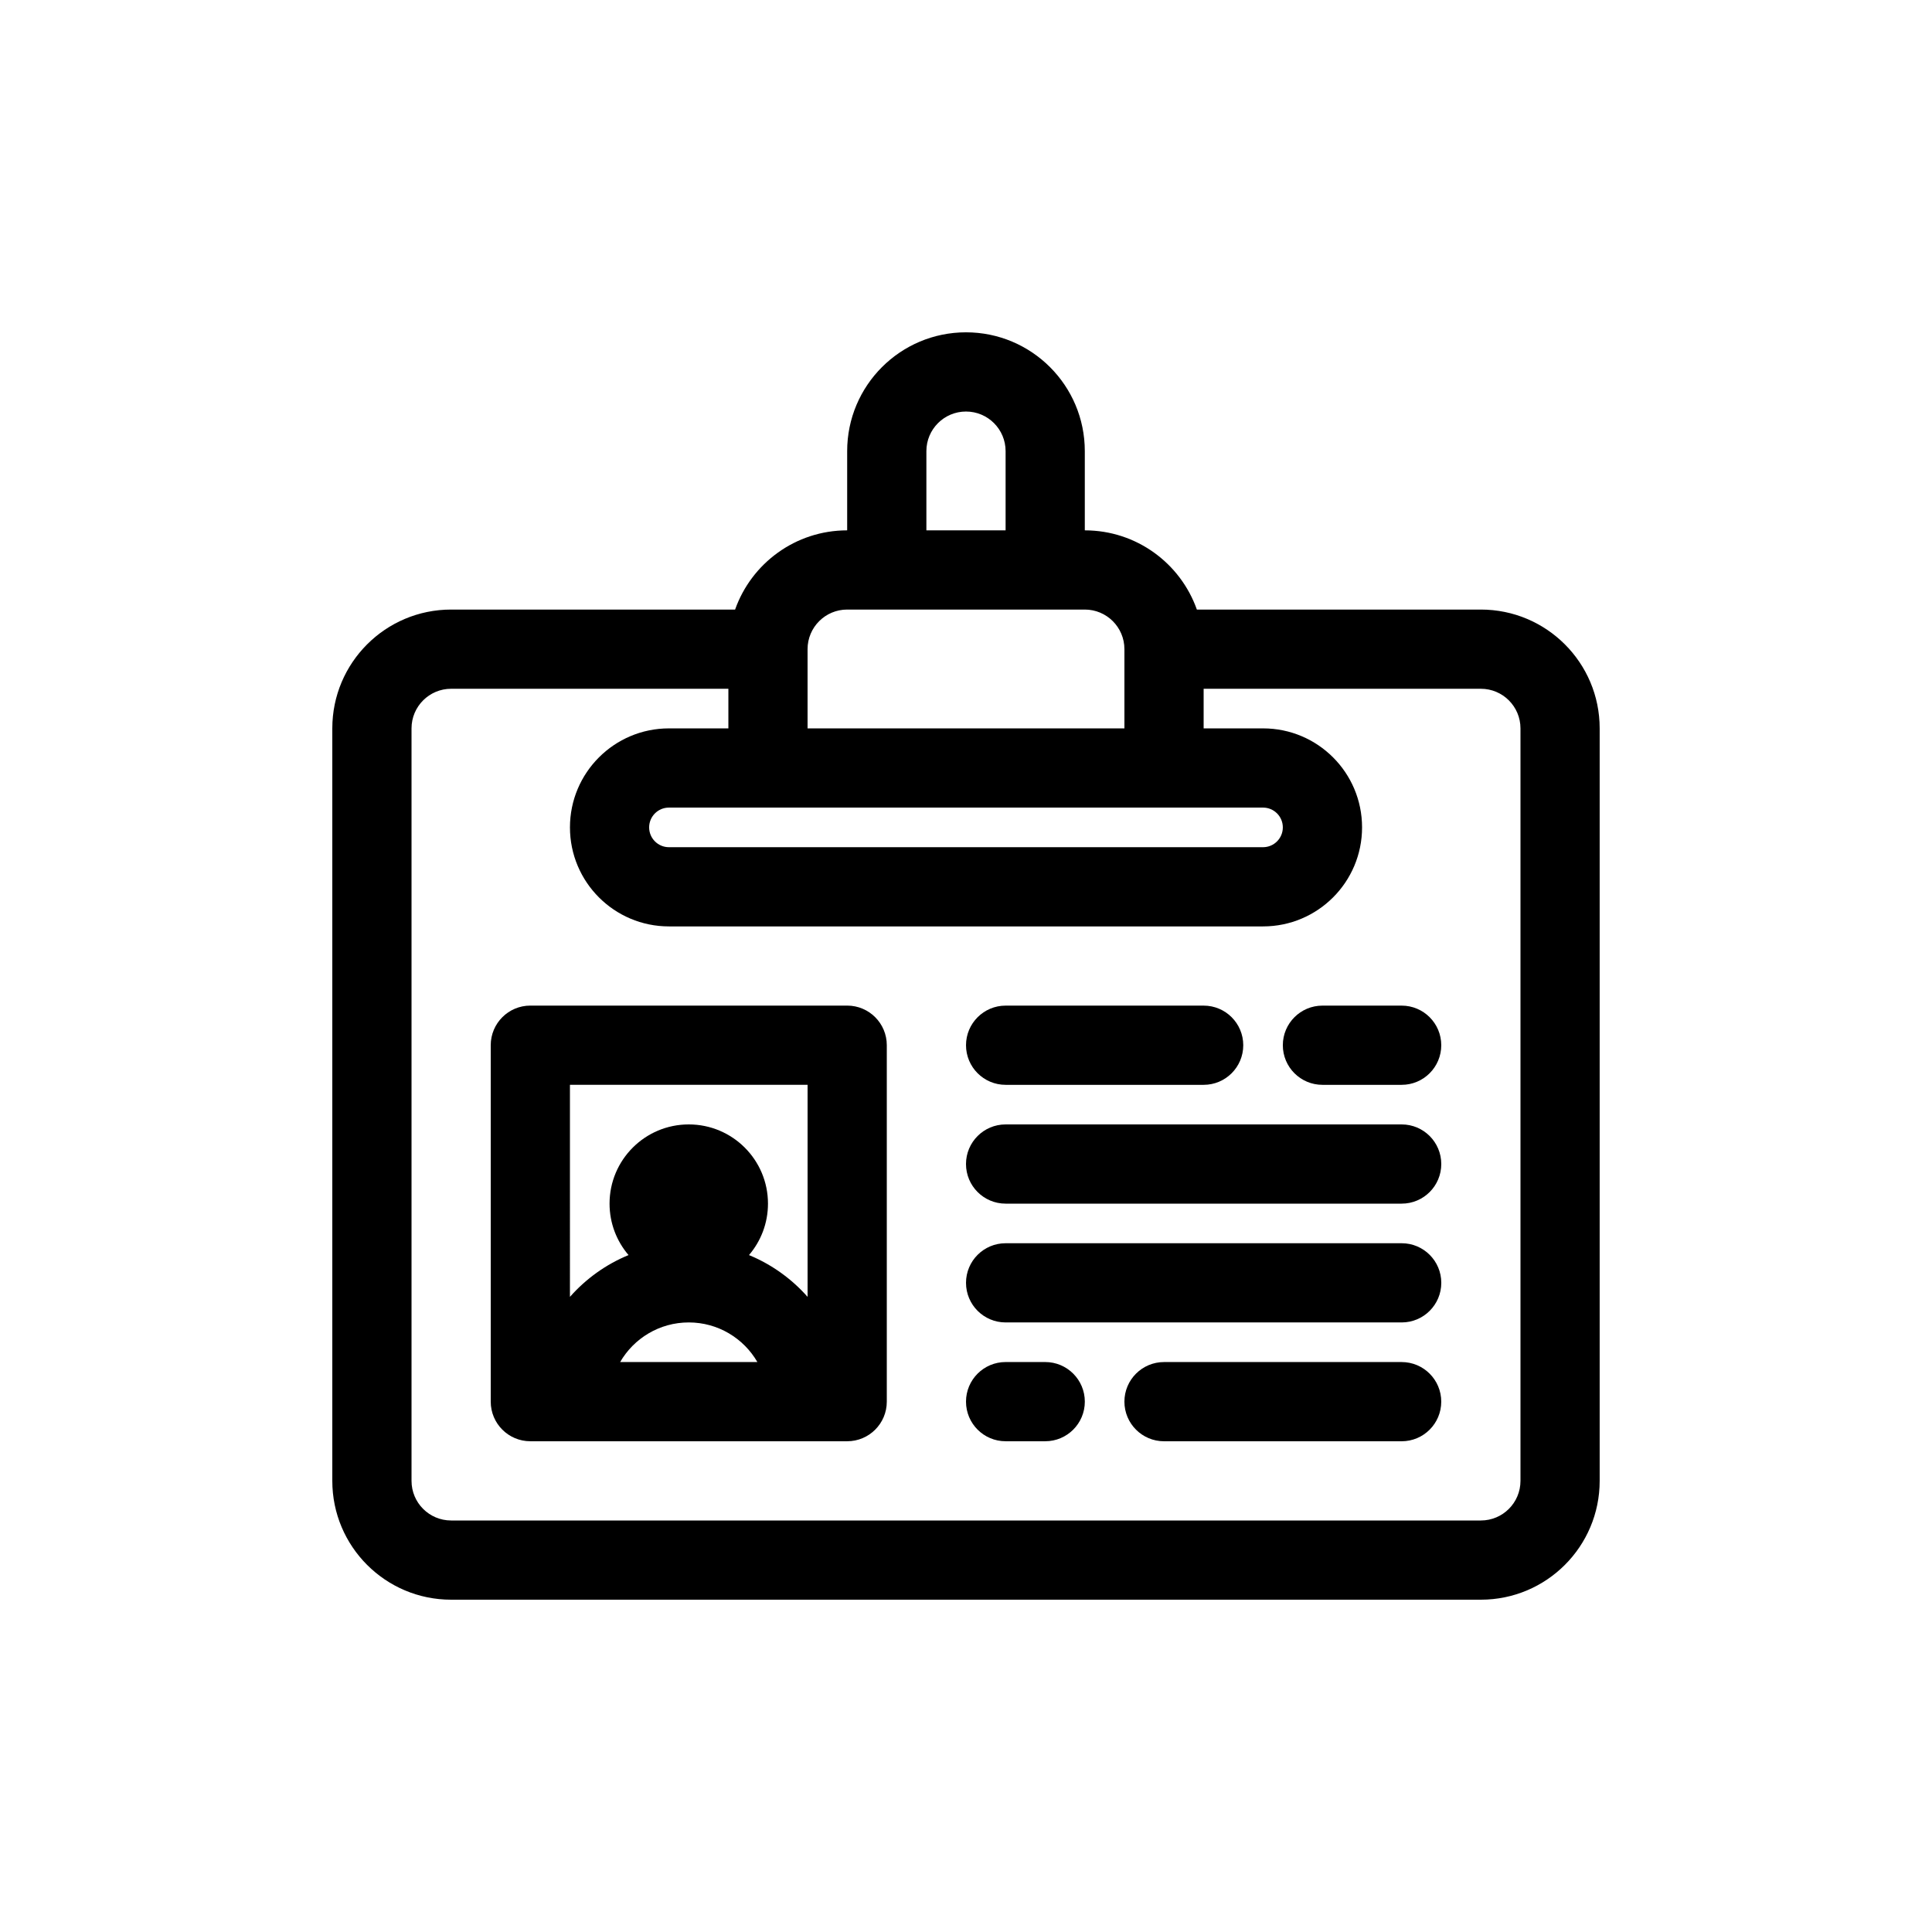 <?xml version="1.0" encoding="UTF-8"?>
<!-- Uploaded to: SVG Repo, www.svgrepo.com, Generator: SVG Repo Mixer Tools -->
<svg fill="#000000" width="800px" height="800px" version="1.1" viewBox="144 144 512 512" xmlns="http://www.w3.org/2000/svg">
 <g>
  <path d="m274.05 420.99c0-5.797 4.699-10.496 10.496-10.496h83.969c5.797 0 10.496 4.699 10.496 10.496v94.461c0 5.797-4.699 10.496-10.496 10.496h-83.969c-5.797 0-10.496-4.699-10.496-10.496zm20.992 66.691c4.227-4.789 9.527-8.605 15.527-11.074-3.137-3.668-5.031-8.43-5.031-13.633 0-11.598 9.398-20.992 20.992-20.992s20.992 9.395 20.992 20.992c0 5.203-1.895 9.965-5.031 13.633 5.996 2.469 11.301 6.285 15.527 11.074v-56.195h-62.977zm49.672 17.273c-3.629-6.273-10.414-10.496-18.184-10.496-7.769 0-14.555 4.223-18.184 10.496z" fill-rule="evenodd"/>
  <path d="m410.5 410.5c-5.797 0-10.496 4.699-10.496 10.496 0 5.797 4.699 10.496 10.496 10.496h52.48c5.797 0 10.496-4.699 10.496-10.496 0-5.797-4.699-10.496-10.496-10.496z"/>
  <path d="m494.46 410.5c-5.797 0-10.496 4.699-10.496 10.496 0 5.797 4.699 10.496 10.496 10.496h20.992c5.797 0 10.496-4.699 10.496-10.496 0-5.797-4.699-10.496-10.496-10.496z"/>
  <path d="m400 452.48c0-5.797 4.699-10.496 10.496-10.496h104.96c5.797 0 10.496 4.699 10.496 10.496s-4.699 10.496-10.496 10.496h-104.96c-5.797 0-10.496-4.699-10.496-10.496z"/>
  <path d="m410.5 473.47c-5.797 0-10.496 4.695-10.496 10.492 0 5.801 4.699 10.496 10.496 10.496h104.96c5.797 0 10.496-4.695 10.496-10.496 0-5.797-4.699-10.492-10.496-10.492z"/>
  <path d="m431.49 515.45c0 5.797-4.699 10.496-10.496 10.496h-10.496c-5.797 0-10.496-4.699-10.496-10.496s4.699-10.496 10.496-10.496h10.496c5.797 0 10.496 4.699 10.496 10.496z"/>
  <path d="m515.45 525.95c5.797 0 10.496-4.699 10.496-10.496s-4.699-10.496-10.496-10.496h-62.973c-5.797 0-10.496 4.699-10.496 10.496s4.699 10.496 10.496 10.496z"/>
  <path d="m338.81 305.54c4.324-12.23 15.988-20.992 29.699-20.992v-20.992c0-17.391 14.098-31.488 31.488-31.488s31.488 14.098 31.488 31.488v20.992c13.707 0 25.371 8.762 29.695 20.992h75.262c17.391 0 31.488 14.098 31.488 31.488v199.42c0 17.391-14.098 31.488-31.488 31.488h-272.89c-17.391 0-31.488-14.098-31.488-31.488v-199.42c0-17.391 14.098-31.488 31.488-31.488zm71.684-41.984v20.992h-20.992v-20.992c0-5.797 4.699-10.496 10.496-10.496s10.496 4.699 10.496 10.496zm-41.984 41.984h62.977c5.797 0 10.496 4.699 10.496 10.496v20.992h-83.969v-20.992c0-5.797 4.699-10.496 10.496-10.496zm-47.234 52.48c-2.898 0-5.246 2.348-5.246 5.246 0 2.898 2.348 5.25 5.246 5.25h157.44c2.898 0 5.246-2.352 5.246-5.25 0-2.898-2.348-5.246-5.246-5.246zm141.7-20.992v-10.496h73.469c5.797 0 10.496 4.699 10.496 10.496v199.42c0 5.797-4.699 10.496-10.496 10.496h-272.89c-5.797 0-10.496-4.699-10.496-10.496v-199.42c0-5.797 4.699-10.496 10.496-10.496h73.473v10.496h-15.746c-14.492 0-26.238 11.746-26.238 26.238 0 14.492 11.746 26.242 26.238 26.242h157.44c14.492 0 26.238-11.75 26.238-26.242 0-14.492-11.746-26.238-26.238-26.238z" fill-rule="evenodd"/>
 </g>
</svg>